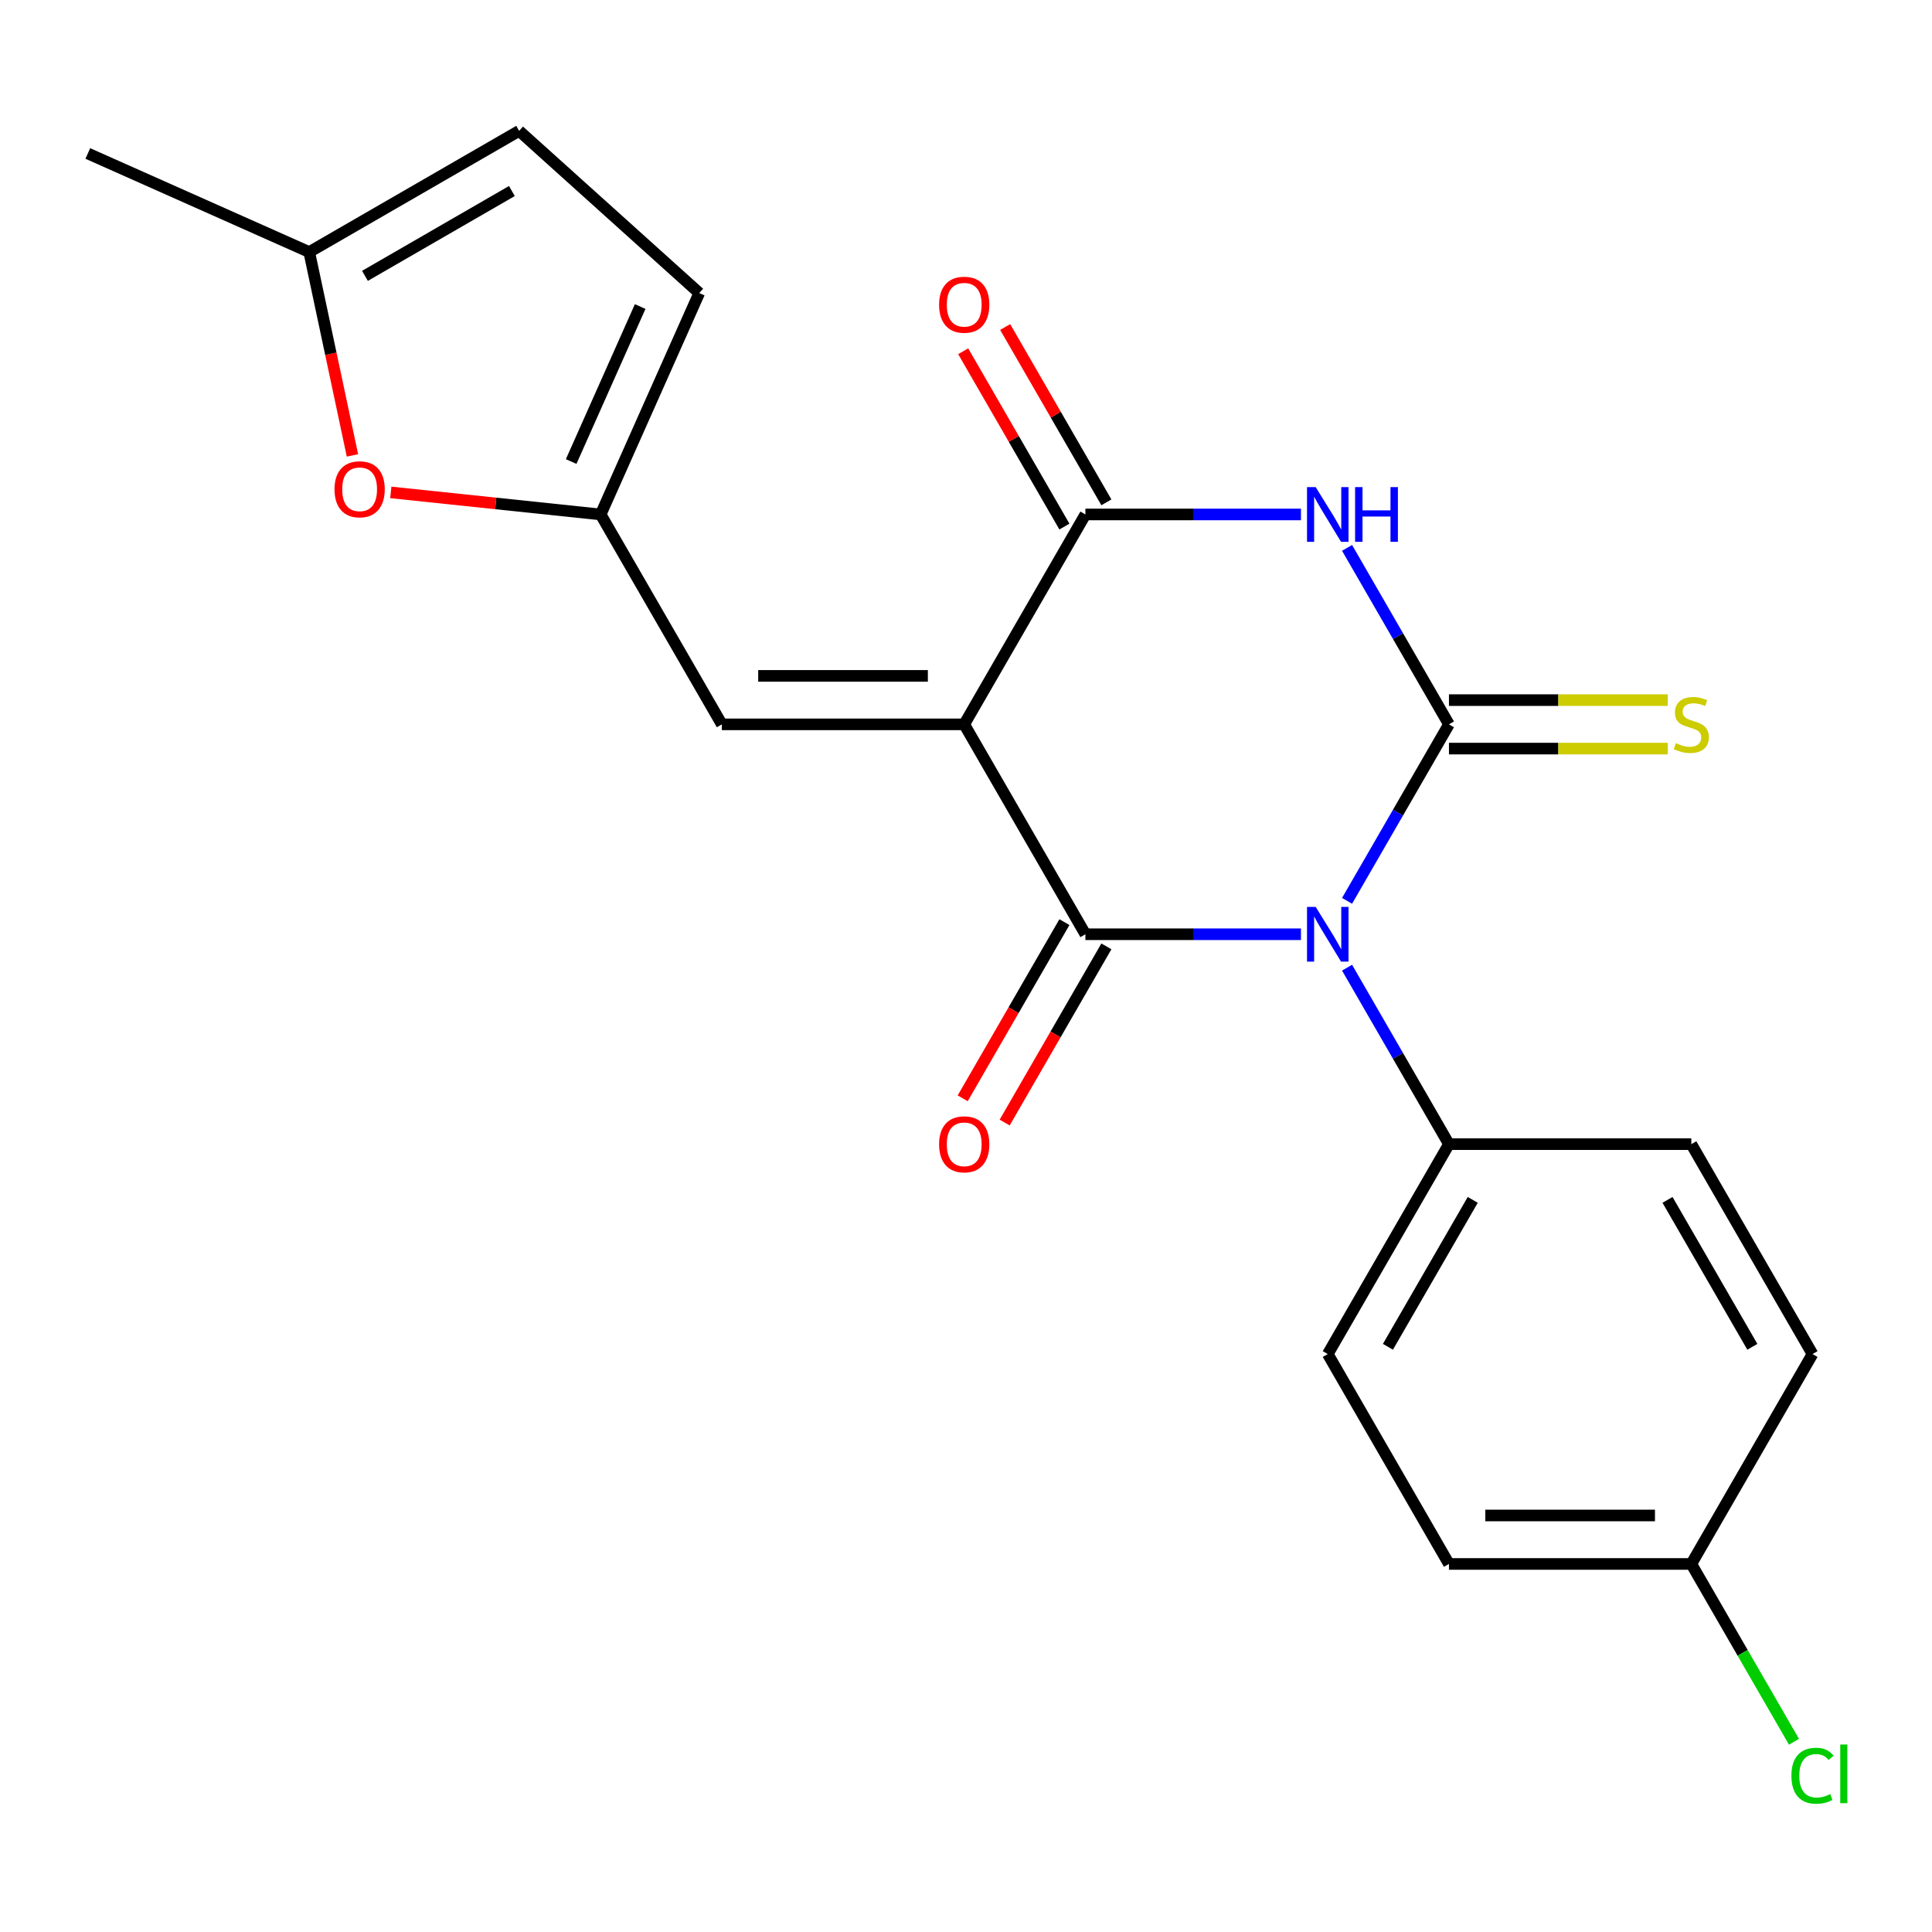 <?xml version='1.0' encoding='iso-8859-1'?>
<svg version='1.1' baseProfile='full'
              xmlns='http://www.w3.org/2000/svg'
                      xmlns:rdkit='http://www.rdkit.org/xml'
                      xmlns:xlink='http://www.w3.org/1999/xlink'
                  xml:space='preserve'
width='1000px' height='1000px' viewBox='0 0 1000 1000'>
<!-- END OF HEADER -->
<rect style='opacity:1.0;fill:#FFFFFF;stroke:none' width='1000' height='1000' x='0' y='0'> </rect>
<path class='bond-0' d='M 697.238,466.273 L 723.607,420.6' style='fill:none;fill-rule:evenodd;stroke:#0000FF;stroke-width:6px;stroke-linecap:butt;stroke-linejoin:miter;stroke-opacity:1' />
<path class='bond-0' d='M 723.607,420.6 L 749.976,374.927' style='fill:none;fill-rule:evenodd;stroke:#000000;stroke-width:6px;stroke-linecap:butt;stroke-linejoin:miter;stroke-opacity:1' />
<path class='bond-2' d='M 673.375,483.569 L 617.589,483.569' style='fill:none;fill-rule:evenodd;stroke:#0000FF;stroke-width:6px;stroke-linecap:butt;stroke-linejoin:miter;stroke-opacity:1' />
<path class='bond-2' d='M 617.589,483.569 L 561.802,483.569' style='fill:none;fill-rule:evenodd;stroke:#000000;stroke-width:6px;stroke-linecap:butt;stroke-linejoin:miter;stroke-opacity:1' />
<path class='bond-8' d='M 697.238,500.865 L 723.607,546.538' style='fill:none;fill-rule:evenodd;stroke:#0000FF;stroke-width:6px;stroke-linecap:butt;stroke-linejoin:miter;stroke-opacity:1' />
<path class='bond-8' d='M 723.607,546.538 L 749.976,592.212' style='fill:none;fill-rule:evenodd;stroke:#000000;stroke-width:6px;stroke-linecap:butt;stroke-linejoin:miter;stroke-opacity:1' />
<path class='bond-3' d='M 749.976,374.927 L 723.607,329.254' style='fill:none;fill-rule:evenodd;stroke:#000000;stroke-width:6px;stroke-linecap:butt;stroke-linejoin:miter;stroke-opacity:1' />
<path class='bond-3' d='M 723.607,329.254 L 697.238,283.58' style='fill:none;fill-rule:evenodd;stroke:#0000FF;stroke-width:6px;stroke-linecap:butt;stroke-linejoin:miter;stroke-opacity:1' />
<path class='bond-9' d='M 749.976,387.472 L 806.593,387.472' style='fill:none;fill-rule:evenodd;stroke:#000000;stroke-width:6px;stroke-linecap:butt;stroke-linejoin:miter;stroke-opacity:1' />
<path class='bond-9' d='M 806.593,387.472 L 863.21,387.472' style='fill:none;fill-rule:evenodd;stroke:#CCCC00;stroke-width:6px;stroke-linecap:butt;stroke-linejoin:miter;stroke-opacity:1' />
<path class='bond-9' d='M 749.976,362.382 L 806.593,362.382' style='fill:none;fill-rule:evenodd;stroke:#000000;stroke-width:6px;stroke-linecap:butt;stroke-linejoin:miter;stroke-opacity:1' />
<path class='bond-9' d='M 806.593,362.382 L 863.21,362.382' style='fill:none;fill-rule:evenodd;stroke:#CCCC00;stroke-width:6px;stroke-linecap:butt;stroke-linejoin:miter;stroke-opacity:1' />
<path class='bond-1' d='M 499.077,374.927 L 561.802,483.569' style='fill:none;fill-rule:evenodd;stroke:#000000;stroke-width:6px;stroke-linecap:butt;stroke-linejoin:miter;stroke-opacity:1' />
<path class='bond-4' d='M 499.077,374.927 L 561.802,266.284' style='fill:none;fill-rule:evenodd;stroke:#000000;stroke-width:6px;stroke-linecap:butt;stroke-linejoin:miter;stroke-opacity:1' />
<path class='bond-5' d='M 499.077,374.927 L 373.628,374.927' style='fill:none;fill-rule:evenodd;stroke:#000000;stroke-width:6px;stroke-linecap:butt;stroke-linejoin:miter;stroke-opacity:1' />
<path class='bond-5' d='M 480.26,349.837 L 392.445,349.837' style='fill:none;fill-rule:evenodd;stroke:#000000;stroke-width:6px;stroke-linecap:butt;stroke-linejoin:miter;stroke-opacity:1' />
<path class='bond-11' d='M 550.938,477.297 L 524.615,522.89' style='fill:none;fill-rule:evenodd;stroke:#000000;stroke-width:6px;stroke-linecap:butt;stroke-linejoin:miter;stroke-opacity:1' />
<path class='bond-11' d='M 524.615,522.89 L 498.291,568.483' style='fill:none;fill-rule:evenodd;stroke:#FF0000;stroke-width:6px;stroke-linecap:butt;stroke-linejoin:miter;stroke-opacity:1' />
<path class='bond-11' d='M 572.666,489.842 L 546.343,535.435' style='fill:none;fill-rule:evenodd;stroke:#000000;stroke-width:6px;stroke-linecap:butt;stroke-linejoin:miter;stroke-opacity:1' />
<path class='bond-11' d='M 546.343,535.435 L 520.02,581.028' style='fill:none;fill-rule:evenodd;stroke:#FF0000;stroke-width:6px;stroke-linecap:butt;stroke-linejoin:miter;stroke-opacity:1' />
<path class='bond-23' d='M 673.375,266.284 L 617.589,266.284' style='fill:none;fill-rule:evenodd;stroke:#0000FF;stroke-width:6px;stroke-linecap:butt;stroke-linejoin:miter;stroke-opacity:1' />
<path class='bond-23' d='M 617.589,266.284 L 561.802,266.284' style='fill:none;fill-rule:evenodd;stroke:#000000;stroke-width:6px;stroke-linecap:butt;stroke-linejoin:miter;stroke-opacity:1' />
<path class='bond-14' d='M 572.666,260.012 L 546.47,214.639' style='fill:none;fill-rule:evenodd;stroke:#000000;stroke-width:6px;stroke-linecap:butt;stroke-linejoin:miter;stroke-opacity:1' />
<path class='bond-14' d='M 546.47,214.639 L 520.274,169.265' style='fill:none;fill-rule:evenodd;stroke:#FF0000;stroke-width:6px;stroke-linecap:butt;stroke-linejoin:miter;stroke-opacity:1' />
<path class='bond-14' d='M 550.938,272.557 L 524.742,227.184' style='fill:none;fill-rule:evenodd;stroke:#000000;stroke-width:6px;stroke-linecap:butt;stroke-linejoin:miter;stroke-opacity:1' />
<path class='bond-14' d='M 524.742,227.184 L 498.546,181.81' style='fill:none;fill-rule:evenodd;stroke:#FF0000;stroke-width:6px;stroke-linecap:butt;stroke-linejoin:miter;stroke-opacity:1' />
<path class='bond-6' d='M 373.628,374.927 L 310.903,266.284' style='fill:none;fill-rule:evenodd;stroke:#000000;stroke-width:6px;stroke-linecap:butt;stroke-linejoin:miter;stroke-opacity:1' />
<path class='bond-7' d='M 310.903,266.284 L 256.59,260.576' style='fill:none;fill-rule:evenodd;stroke:#000000;stroke-width:6px;stroke-linecap:butt;stroke-linejoin:miter;stroke-opacity:1' />
<path class='bond-7' d='M 256.59,260.576 L 202.277,254.867' style='fill:none;fill-rule:evenodd;stroke:#FF0000;stroke-width:6px;stroke-linecap:butt;stroke-linejoin:miter;stroke-opacity:1' />
<path class='bond-10' d='M 310.903,266.284 L 361.928,151.68' style='fill:none;fill-rule:evenodd;stroke:#000000;stroke-width:6px;stroke-linecap:butt;stroke-linejoin:miter;stroke-opacity:1' />
<path class='bond-10' d='M 295.636,238.889 L 331.354,158.666' style='fill:none;fill-rule:evenodd;stroke:#000000;stroke-width:6px;stroke-linecap:butt;stroke-linejoin:miter;stroke-opacity:1' />
<path class='bond-12' d='M 182.43,235.715 L 171.244,183.089' style='fill:none;fill-rule:evenodd;stroke:#FF0000;stroke-width:6px;stroke-linecap:butt;stroke-linejoin:miter;stroke-opacity:1' />
<path class='bond-12' d='M 171.244,183.089 L 160.058,130.463' style='fill:none;fill-rule:evenodd;stroke:#000000;stroke-width:6px;stroke-linecap:butt;stroke-linejoin:miter;stroke-opacity:1' />
<path class='bond-15' d='M 749.976,592.212 L 687.252,700.854' style='fill:none;fill-rule:evenodd;stroke:#000000;stroke-width:6px;stroke-linecap:butt;stroke-linejoin:miter;stroke-opacity:1' />
<path class='bond-15' d='M 762.296,621.053 L 718.389,697.103' style='fill:none;fill-rule:evenodd;stroke:#000000;stroke-width:6px;stroke-linecap:butt;stroke-linejoin:miter;stroke-opacity:1' />
<path class='bond-16' d='M 749.976,592.212 L 875.426,592.212' style='fill:none;fill-rule:evenodd;stroke:#000000;stroke-width:6px;stroke-linecap:butt;stroke-linejoin:miter;stroke-opacity:1' />
<path class='bond-13' d='M 361.928,151.68 L 268.701,67.738' style='fill:none;fill-rule:evenodd;stroke:#000000;stroke-width:6px;stroke-linecap:butt;stroke-linejoin:miter;stroke-opacity:1' />
<path class='bond-21' d='M 160.058,130.463 L 45.455,79.438' style='fill:none;fill-rule:evenodd;stroke:#000000;stroke-width:6px;stroke-linecap:butt;stroke-linejoin:miter;stroke-opacity:1' />
<path class='bond-24' d='M 160.058,130.463 L 268.701,67.738' style='fill:none;fill-rule:evenodd;stroke:#000000;stroke-width:6px;stroke-linecap:butt;stroke-linejoin:miter;stroke-opacity:1' />
<path class='bond-24' d='M 188.9,142.783 L 264.949,98.875' style='fill:none;fill-rule:evenodd;stroke:#000000;stroke-width:6px;stroke-linecap:butt;stroke-linejoin:miter;stroke-opacity:1' />
<path class='bond-18' d='M 687.252,700.854 L 749.976,809.497' style='fill:none;fill-rule:evenodd;stroke:#000000;stroke-width:6px;stroke-linecap:butt;stroke-linejoin:miter;stroke-opacity:1' />
<path class='bond-19' d='M 875.426,592.212 L 938.151,700.854' style='fill:none;fill-rule:evenodd;stroke:#000000;stroke-width:6px;stroke-linecap:butt;stroke-linejoin:miter;stroke-opacity:1' />
<path class='bond-19' d='M 863.106,621.053 L 907.013,697.103' style='fill:none;fill-rule:evenodd;stroke:#000000;stroke-width:6px;stroke-linecap:butt;stroke-linejoin:miter;stroke-opacity:1' />
<path class='bond-17' d='M 875.426,809.497 L 938.151,700.854' style='fill:none;fill-rule:evenodd;stroke:#000000;stroke-width:6px;stroke-linecap:butt;stroke-linejoin:miter;stroke-opacity:1' />
<path class='bond-20' d='M 875.426,809.497 L 901.997,855.52' style='fill:none;fill-rule:evenodd;stroke:#000000;stroke-width:6px;stroke-linecap:butt;stroke-linejoin:miter;stroke-opacity:1' />
<path class='bond-20' d='M 901.997,855.52 L 928.569,901.543' style='fill:none;fill-rule:evenodd;stroke:#00CC00;stroke-width:6px;stroke-linecap:butt;stroke-linejoin:miter;stroke-opacity:1' />
<path class='bond-22' d='M 875.426,809.497 L 749.976,809.497' style='fill:none;fill-rule:evenodd;stroke:#000000;stroke-width:6px;stroke-linecap:butt;stroke-linejoin:miter;stroke-opacity:1' />
<path class='bond-22' d='M 856.609,784.407 L 768.794,784.407' style='fill:none;fill-rule:evenodd;stroke:#000000;stroke-width:6px;stroke-linecap:butt;stroke-linejoin:miter;stroke-opacity:1' />
<path  class='atom-0' d='M 680.992 469.409
L 690.272 484.409
Q 691.192 485.889, 692.672 488.569
Q 694.152 491.249, 694.232 491.409
L 694.232 469.409
L 697.992 469.409
L 697.992 497.729
L 694.112 497.729
L 684.152 481.329
Q 682.992 479.409, 681.752 477.209
Q 680.552 475.009, 680.192 474.329
L 680.192 497.729
L 676.512 497.729
L 676.512 469.409
L 680.992 469.409
' fill='#0000FF'/>
<path  class='atom-4' d='M 680.992 252.124
L 690.272 267.124
Q 691.192 268.604, 692.672 271.284
Q 694.152 273.964, 694.232 274.124
L 694.232 252.124
L 697.992 252.124
L 697.992 280.444
L 694.112 280.444
L 684.152 264.044
Q 682.992 262.124, 681.752 259.924
Q 680.552 257.724, 680.192 257.044
L 680.192 280.444
L 676.512 280.444
L 676.512 252.124
L 680.992 252.124
' fill='#0000FF'/>
<path  class='atom-4' d='M 701.392 252.124
L 705.232 252.124
L 705.232 264.164
L 719.712 264.164
L 719.712 252.124
L 723.552 252.124
L 723.552 280.444
L 719.712 280.444
L 719.712 267.364
L 705.232 267.364
L 705.232 280.444
L 701.392 280.444
L 701.392 252.124
' fill='#0000FF'/>
<path  class='atom-8' d='M 173.141 253.251
Q 173.141 246.451, 176.501 242.651
Q 179.861 238.851, 186.141 238.851
Q 192.421 238.851, 195.781 242.651
Q 199.141 246.451, 199.141 253.251
Q 199.141 260.131, 195.741 264.051
Q 192.341 267.931, 186.141 267.931
Q 179.901 267.931, 176.501 264.051
Q 173.141 260.171, 173.141 253.251
M 186.141 264.731
Q 190.461 264.731, 192.781 261.851
Q 195.141 258.931, 195.141 253.251
Q 195.141 247.691, 192.781 244.891
Q 190.461 242.051, 186.141 242.051
Q 181.821 242.051, 179.461 244.851
Q 177.141 247.651, 177.141 253.251
Q 177.141 258.971, 179.461 261.851
Q 181.821 264.731, 186.141 264.731
' fill='#FF0000'/>
<path  class='atom-10' d='M 867.426 384.647
Q 867.746 384.767, 869.066 385.327
Q 870.386 385.887, 871.826 386.247
Q 873.306 386.567, 874.746 386.567
Q 877.426 386.567, 878.986 385.287
Q 880.546 383.967, 880.546 381.687
Q 880.546 380.127, 879.746 379.167
Q 878.986 378.207, 877.786 377.687
Q 876.586 377.167, 874.586 376.567
Q 872.066 375.807, 870.546 375.087
Q 869.066 374.367, 867.986 372.847
Q 866.946 371.327, 866.946 368.767
Q 866.946 365.207, 869.346 363.007
Q 871.786 360.807, 876.586 360.807
Q 879.866 360.807, 883.586 362.367
L 882.666 365.447
Q 879.266 364.047, 876.706 364.047
Q 873.946 364.047, 872.426 365.207
Q 870.906 366.327, 870.946 368.287
Q 870.946 369.807, 871.706 370.727
Q 872.506 371.647, 873.626 372.167
Q 874.786 372.687, 876.706 373.287
Q 879.266 374.087, 880.786 374.887
Q 882.306 375.687, 883.386 377.327
Q 884.506 378.927, 884.506 381.687
Q 884.506 385.607, 881.866 387.727
Q 879.266 389.807, 874.906 389.807
Q 872.386 389.807, 870.466 389.247
Q 868.586 388.727, 866.346 387.807
L 867.426 384.647
' fill='#CCCC00'/>
<path  class='atom-12' d='M 486.077 592.292
Q 486.077 585.492, 489.437 581.692
Q 492.797 577.892, 499.077 577.892
Q 505.357 577.892, 508.717 581.692
Q 512.077 585.492, 512.077 592.292
Q 512.077 599.172, 508.677 603.092
Q 505.277 606.972, 499.077 606.972
Q 492.837 606.972, 489.437 603.092
Q 486.077 599.212, 486.077 592.292
M 499.077 603.772
Q 503.397 603.772, 505.717 600.892
Q 508.077 597.972, 508.077 592.292
Q 508.077 586.732, 505.717 583.932
Q 503.397 581.092, 499.077 581.092
Q 494.757 581.092, 492.397 583.892
Q 490.077 586.692, 490.077 592.292
Q 490.077 598.012, 492.397 600.892
Q 494.757 603.772, 499.077 603.772
' fill='#FF0000'/>
<path  class='atom-15' d='M 486.077 157.722
Q 486.077 150.922, 489.437 147.122
Q 492.797 143.322, 499.077 143.322
Q 505.357 143.322, 508.717 147.122
Q 512.077 150.922, 512.077 157.722
Q 512.077 164.602, 508.677 168.522
Q 505.277 172.402, 499.077 172.402
Q 492.837 172.402, 489.437 168.522
Q 486.077 164.642, 486.077 157.722
M 499.077 169.202
Q 503.397 169.202, 505.717 166.322
Q 508.077 163.402, 508.077 157.722
Q 508.077 152.162, 505.717 149.362
Q 503.397 146.522, 499.077 146.522
Q 494.757 146.522, 492.397 149.322
Q 490.077 152.122, 490.077 157.722
Q 490.077 163.442, 492.397 166.322
Q 494.757 169.202, 499.077 169.202
' fill='#FF0000'/>
<path  class='atom-21' d='M 927.231 919.119
Q 927.231 912.079, 930.511 908.399
Q 933.831 904.679, 940.111 904.679
Q 945.951 904.679, 949.071 908.799
L 946.431 910.959
Q 944.151 907.959, 940.111 907.959
Q 935.831 907.959, 933.551 910.839
Q 931.311 913.679, 931.311 919.119
Q 931.311 924.719, 933.631 927.599
Q 935.991 930.479, 940.551 930.479
Q 943.671 930.479, 947.311 928.599
L 948.431 931.599
Q 946.951 932.559, 944.711 933.119
Q 942.471 933.679, 939.991 933.679
Q 933.831 933.679, 930.511 929.919
Q 927.231 926.159, 927.231 919.119
' fill='#00CC00'/>
<path  class='atom-21' d='M 952.511 902.959
L 956.191 902.959
L 956.191 933.319
L 952.511 933.319
L 952.511 902.959
' fill='#00CC00'/>
</svg>
